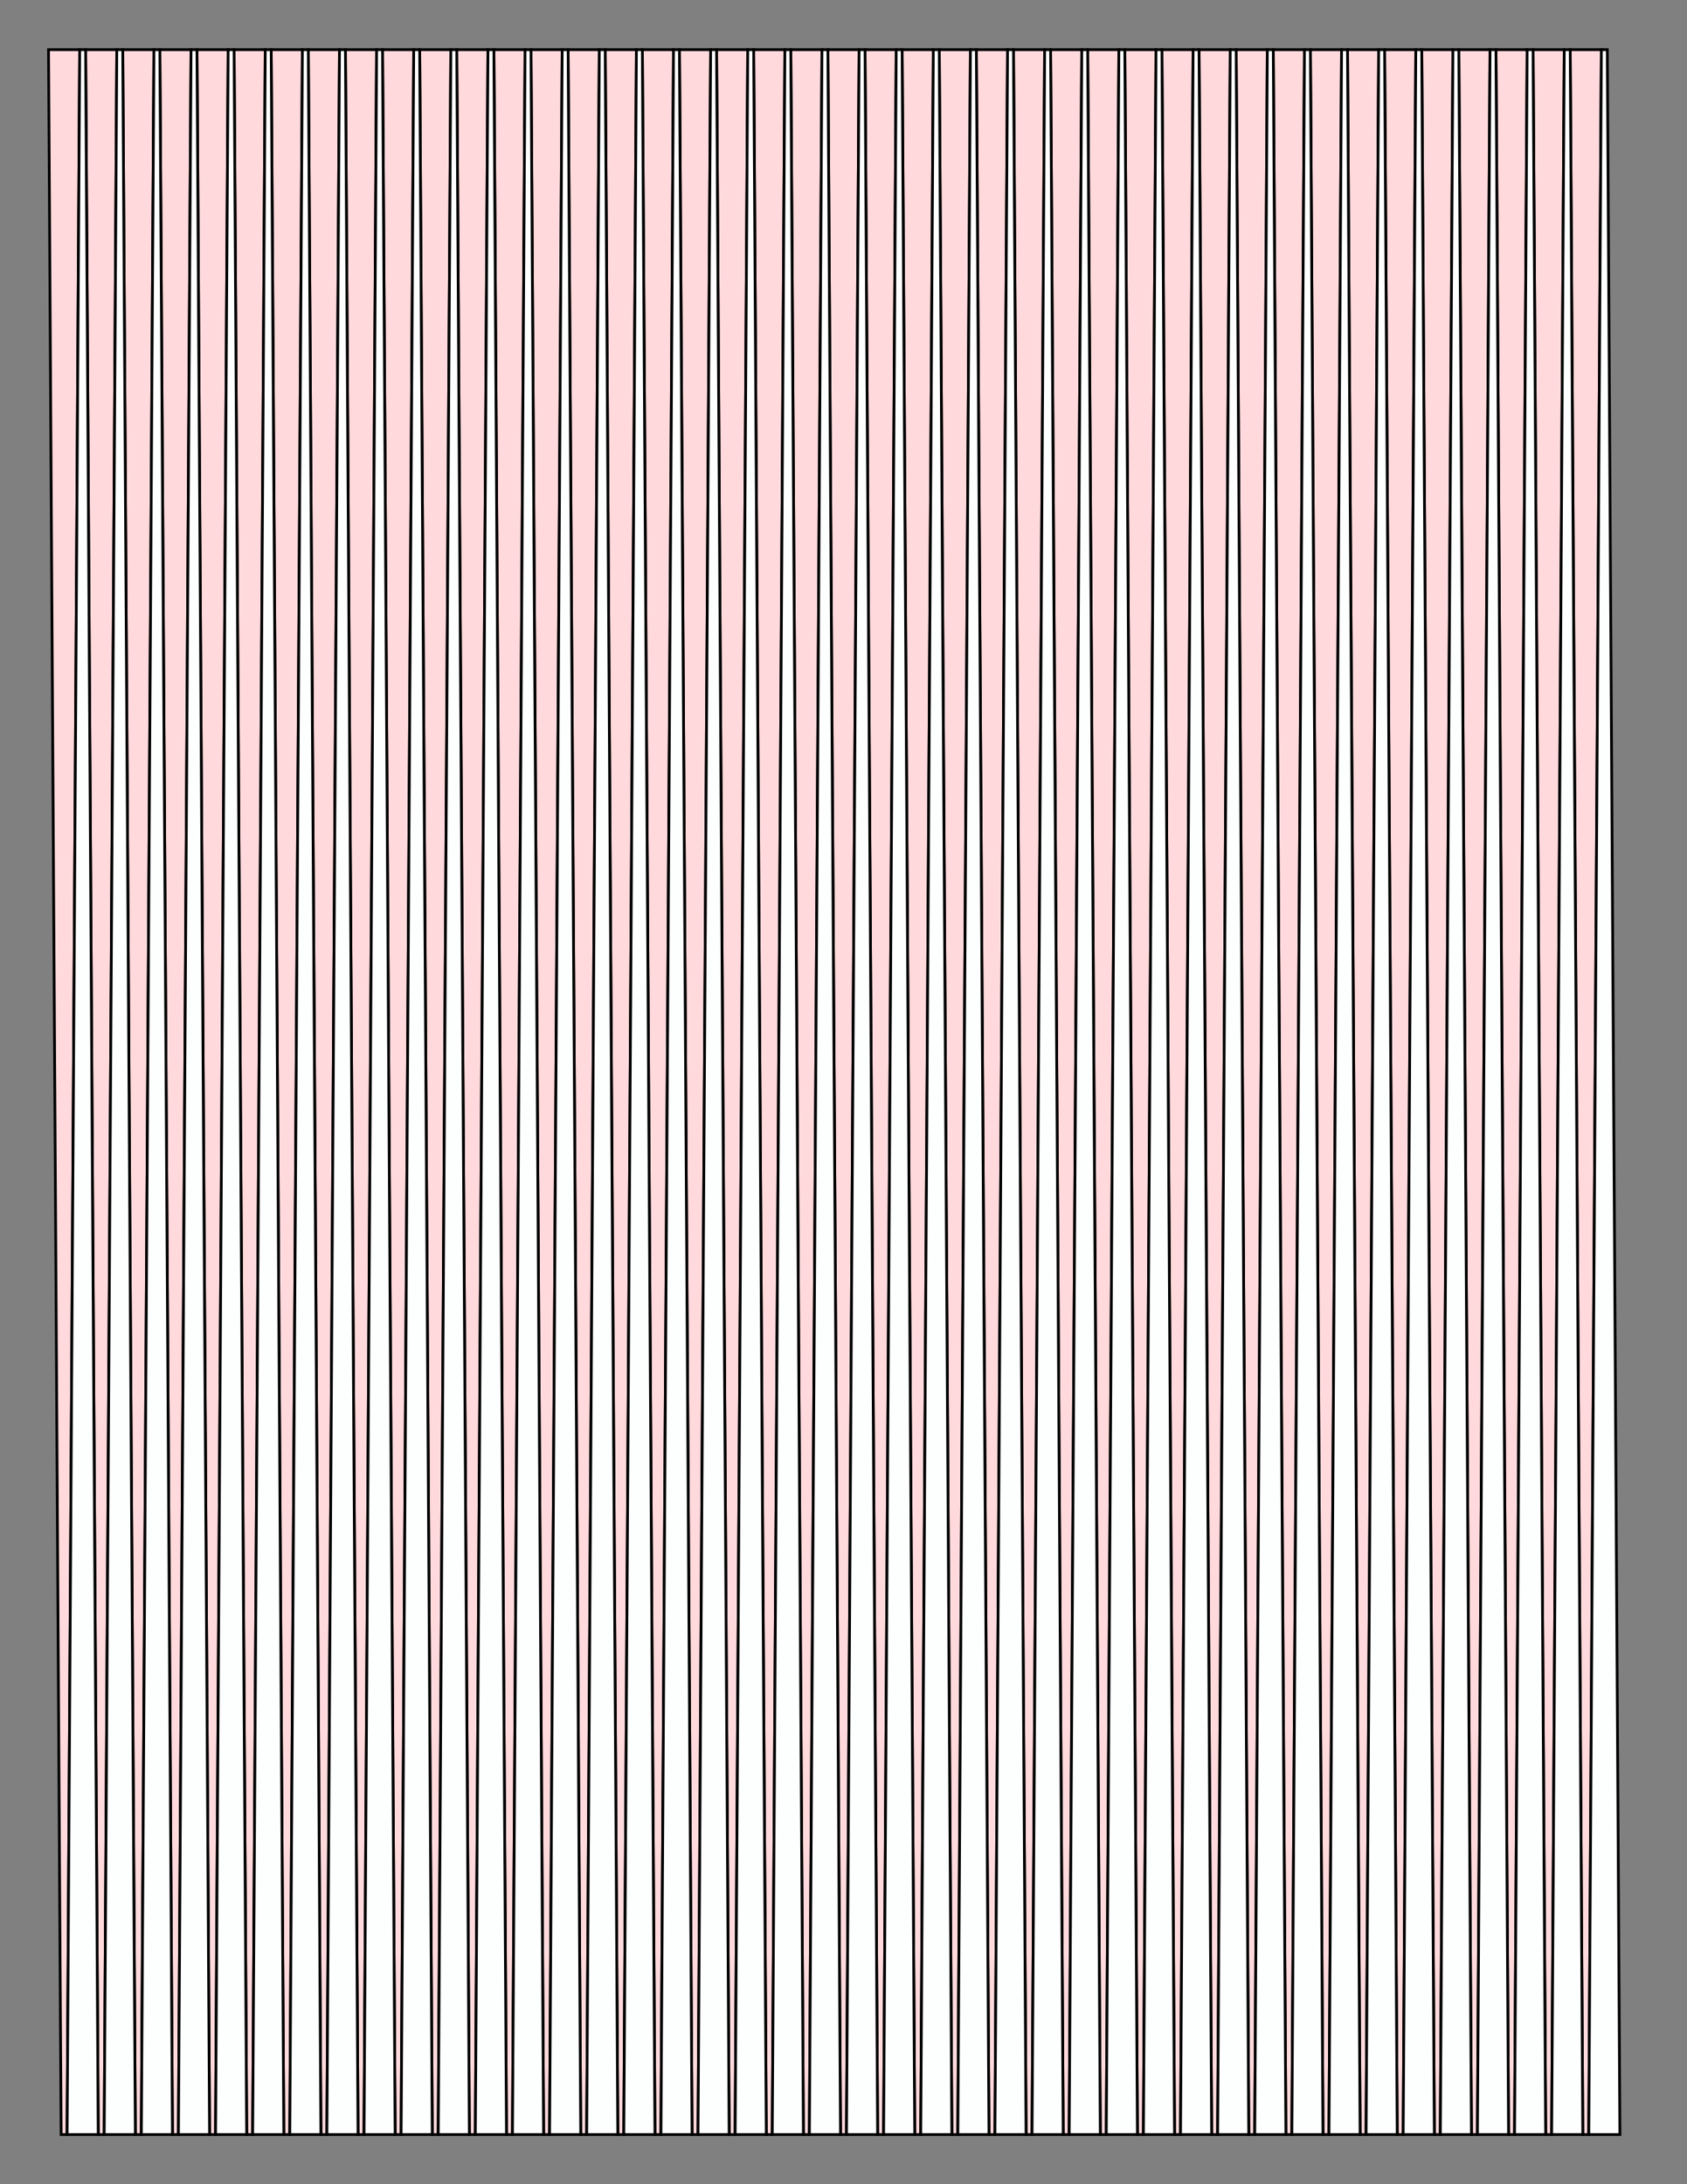 <?xml version="1.0" encoding="UTF-8"?>
<svg xmlns="http://www.w3.org/2000/svg" xmlns:xlink="http://www.w3.org/1999/xlink" version="1.1" x="0" y="0" width="8.5in" height="11in" viewBox="0 0 612 792">
    <rect x="0" y="0" width="612" height="792" fill="#808080" stroke="none"/>
    <g>
        <path stroke="#000000" fill="#ffd9dc" transform="translate(-282.744, 0)" d="M 307.08,774 L 304.92,774 300.348,18 311.652,18 307.08,774 Z"/>
        <path stroke="#000000" fill="#ffd9dc" transform="translate(-269.28, 0)" d="M 307.08,774 L 304.92,774 300.348,18 311.652,18 307.08,774 Z"/>
        <path stroke="#000000" fill="#ffd9dc" transform="translate(-255.816, 0)" d="M 307.08,774 L 304.92,774 300.348,18 311.652,18 307.08,774 Z"/>
        <path stroke="#000000" fill="#ffd9dc" transform="translate(-242.352, 0)" d="M 307.08,774 L 304.92,774 300.348,18 311.652,18 307.08,774 Z"/>
        <path stroke="#000000" fill="#ffd9dc" transform="translate(-228.888, 0)" d="M 307.08,774 L 304.92,774 300.348,18 311.652,18 307.08,774 Z"/>
        <path stroke="#000000" fill="#ffd9dc" transform="translate(-215.424, 0)" d="M 307.08,774 L 304.92,774 300.348,18 311.652,18 307.08,774 Z"/>
        <path stroke="#000000" fill="#ffd9dc" transform="translate(-201.96, 0)" d="M 307.08,774 L 304.92,774 300.348,18 311.652,18 307.08,774 Z"/>
        <path stroke="#000000" fill="#ffd9dc" transform="translate(-188.496, 0)" d="M 307.08,774 L 304.92,774 300.348,18 311.652,18 307.08,774 Z"/>
        <path stroke="#000000" fill="#ffd9dc" transform="translate(-175.032, 0)" d="M 307.08,774 L 304.92,774 300.348,18 311.652,18 307.08,774 Z"/>
        <path stroke="#000000" fill="#ffd9dc" transform="translate(-161.568, 0)" d="M 307.08,774 L 304.92,774 300.348,18 311.652,18 307.08,774 Z"/>
        <path stroke="#000000" fill="#ffd9dc" transform="translate(-148.104, 0)" d="M 307.08,774 L 304.92,774 300.348,18 311.652,18 307.08,774 Z"/>
        <path stroke="#000000" fill="#ffd9dc" transform="translate(-134.64, 0)" d="M 307.08,774 L 304.92,774 300.348,18 311.652,18 307.08,774 Z"/>
        <path stroke="#000000" fill="#ffd9dc" transform="translate(-121.176, 0)" d="M 307.08,774 L 304.92,774 300.348,18 311.652,18 307.08,774 Z"/>
        <path stroke="#000000" fill="#ffd9dc" transform="translate(-107.712, 0)" d="M 307.08,774 L 304.92,774 300.348,18 311.652,18 307.08,774 Z"/>
        <path stroke="#000000" fill="#ffd9dc" transform="translate(-94.248, 0)" d="M 307.08,774 L 304.92,774 300.348,18 311.652,18 307.08,774 Z"/>
        <path stroke="#000000" fill="#ffd9dc" transform="translate(-80.784, 0)" d="M 307.08,774 L 304.92,774 300.348,18 311.652,18 307.08,774 Z"/>
        <path stroke="#000000" fill="#ffd9dc" transform="translate(-67.32, 0)" d="M 307.08,774 L 304.92,774 300.348,18 311.652,18 307.08,774 Z"/>
        <path stroke="#000000" fill="#ffd9dc" transform="translate(-53.856, 0)" d="M 307.08,774 L 304.92,774 300.348,18 311.652,18 307.08,774 Z"/>
        <path stroke="#000000" fill="#ffd9dc" transform="translate(-40.392, 0)" d="M 307.08,774 L 304.92,774 300.348,18 311.652,18 307.08,774 Z"/>
        <path stroke="#000000" fill="#ffd9dc" transform="translate(-26.928, 0)" d="M 307.08,774 L 304.92,774 300.348,18 311.652,18 307.08,774 Z"/>
        <path stroke="#000000" fill="#ffd9dc" transform="translate(-13.464, 0)" d="M 307.08,774 L 304.92,774 300.348,18 311.652,18 307.08,774 Z"/>
        <path stroke="#000000" fill="#ffd9dc" d="M 307.08,774 L 304.92,774 300.348,18 311.652,18 307.08,774 Z"/>
        <path stroke="#000000" fill="#ffd9dc" transform="translate(13.464, 0)" d="M 307.08,774 L 304.92,774 300.348,18 311.652,18 307.08,774 Z"/>
        <path stroke="#000000" fill="#ffd9dc" transform="translate(26.928, 0)" d="M 307.08,774 L 304.92,774 300.348,18 311.652,18 307.08,774 Z"/>
        <path stroke="#000000" fill="#ffd9dc" transform="translate(40.392, 0)" d="M 307.08,774 L 304.92,774 300.348,18 311.652,18 307.08,774 Z"/>
        <path stroke="#000000" fill="#ffd9dc" transform="translate(53.856, 0)" d="M 307.08,774 L 304.92,774 300.348,18 311.652,18 307.08,774 Z"/>
        <path stroke="#000000" fill="#ffd9dc" transform="translate(67.32, 0)" d="M 307.08,774 L 304.92,774 300.348,18 311.652,18 307.08,774 Z"/>
        <path stroke="#000000" fill="#ffd9dc" transform="translate(80.784, 0)" d="M 307.08,774 L 304.92,774 300.348,18 311.652,18 307.08,774 Z"/>
        <path stroke="#000000" fill="#ffd9dc" transform="translate(94.248, 0)" d="M 307.08,774 L 304.92,774 300.348,18 311.652,18 307.08,774 Z"/>
        <path stroke="#000000" fill="#ffd9dc" transform="translate(107.712, 0)" d="M 307.08,774 L 304.92,774 300.348,18 311.652,18 307.08,774 Z"/>
        <path stroke="#000000" fill="#ffd9dc" transform="translate(121.176, 0)" d="M 307.08,774 L 304.92,774 300.348,18 311.652,18 307.08,774 Z"/>
        <path stroke="#000000" fill="#ffd9dc" transform="translate(134.64, 0)" d="M 307.08,774 L 304.92,774 300.348,18 311.652,18 307.08,774 Z"/>
        <path stroke="#000000" fill="#ffd9dc" transform="translate(148.104, 0)" d="M 307.08,774 L 304.92,774 300.348,18 311.652,18 307.08,774 Z"/>
        <path stroke="#000000" fill="#ffd9dc" transform="translate(161.568, 0)" d="M 307.08,774 L 304.92,774 300.348,18 311.652,18 307.08,774 Z"/>
        <path stroke="#000000" fill="#ffd9dc" transform="translate(175.032, 0)" d="M 307.08,774 L 304.92,774 300.348,18 311.652,18 307.08,774 Z"/>
        <path stroke="#000000" fill="#ffd9dc" transform="translate(188.496, 0)" d="M 307.08,774 L 304.92,774 300.348,18 311.652,18 307.08,774 Z"/>
        <path stroke="#000000" fill="#ffd9dc" transform="translate(201.96, 0)" d="M 307.08,774 L 304.92,774 300.348,18 311.652,18 307.08,774 Z"/>
        <path stroke="#000000" fill="#ffd9dc" transform="translate(215.424, 0)" d="M 307.08,774 L 304.92,774 300.348,18 311.652,18 307.08,774 Z"/>
        <path stroke="#000000" fill="#ffd9dc" transform="translate(228.888, 0)" d="M 307.08,774 L 304.92,774 300.348,18 311.652,18 307.08,774 Z"/>
        <path stroke="#000000" fill="#ffd9dc" transform="translate(242.352, 0)" d="M 307.08,774 L 304.92,774 300.348,18 311.652,18 307.08,774 Z"/>
        <path stroke="#000000" fill="#ffd9dc" transform="translate(255.816, 0)" d="M 307.08,774 L 304.92,774 300.348,18 311.652,18 307.08,774 Z"/>
        <path stroke="#000000" fill="#ffd9dc" transform="translate(269.28, 0)" d="M 307.08,774 L 304.92,774 300.348,18 311.652,18 307.08,774 Z"/>
        <path stroke="#000000" fill="#fdfffe" transform="matrix(-1 0 0 -1 888.012 792)" d="M 307.08,774 L 304.92,774 300.348,18 311.652,18 307.08,774 Z"/>
        <path stroke="#000000" fill="#fdfffe" transform="matrix(-1 0 0 -1 874.548 792)" d="M 307.08,774 L 304.92,774 300.348,18 311.652,18 307.08,774 Z"/>
        <path stroke="#000000" fill="#fdfffe" transform="matrix(-1 0 0 -1 861.084 792)" d="M 307.08,774 L 304.92,774 300.348,18 311.652,18 307.08,774 Z"/>
        <path stroke="#000000" fill="#fdfffe" transform="matrix(-1 0 0 -1 847.62 792)" d="M 307.08,774 L 304.92,774 300.348,18 311.652,18 307.08,774 Z"/>
        <path stroke="#000000" fill="#fdfffe" transform="matrix(-1 0 0 -1 834.156 792)" d="M 307.08,774 L 304.92,774 300.348,18 311.652,18 307.08,774 Z"/>
        <path stroke="#000000" fill="#fdfffe" transform="matrix(-1 0 0 -1 820.692 792)" d="M 307.08,774 L 304.92,774 300.348,18 311.652,18 307.08,774 Z"/>
        <path stroke="#000000" fill="#fdfffe" transform="matrix(-1 0 0 -1 807.228 792)" d="M 307.08,774 L 304.92,774 300.348,18 311.652,18 307.08,774 Z"/>
        <path stroke="#000000" fill="#fdfffe" transform="matrix(-1 0 0 -1 793.764 792)" d="M 307.08,774 L 304.92,774 300.348,18 311.652,18 307.08,774 Z"/>
        <path stroke="#000000" fill="#fdfffe" transform="matrix(-1 0 0 -1 780.3 792)" d="M 307.08,774 L 304.92,774 300.348,18 311.652,18 307.08,774 Z"/>
        <path stroke="#000000" fill="#fdfffe" transform="matrix(-1 0 0 -1 766.836 792)" d="M 307.08,774 L 304.92,774 300.348,18 311.652,18 307.08,774 Z"/>
        <path stroke="#000000" fill="#fdfffe" transform="matrix(-1 0 0 -1 753.372 792)" d="M 307.08,774 L 304.92,774 300.348,18 311.652,18 307.08,774 Z"/>
        <path stroke="#000000" fill="#fdfffe" transform="matrix(-1 0 0 -1 739.908 792)" d="M 307.08,774 L 304.92,774 300.348,18 311.652,18 307.08,774 Z"/>
        <path stroke="#000000" fill="#fdfffe" transform="matrix(-1 0 0 -1 726.444 792)" d="M 307.08,774 L 304.92,774 300.348,18 311.652,18 307.08,774 Z"/>
        <path stroke="#000000" fill="#fdfffe" transform="matrix(-1 0 0 -1 712.98 792)" d="M 307.08,774 L 304.92,774 300.348,18 311.652,18 307.08,774 Z"/>
        <path stroke="#000000" fill="#fdfffe" transform="matrix(-1 0 0 -1 699.516 792)" d="M 307.08,774 L 304.92,774 300.348,18 311.652,18 307.08,774 Z"/>
        <path stroke="#000000" fill="#fdfffe" transform="matrix(-1 0 0 -1 686.052 792)" d="M 307.08,774 L 304.92,774 300.348,18 311.652,18 307.08,774 Z"/>
        <path stroke="#000000" fill="#fdfffe" transform="matrix(-1 0 0 -1 672.588 792)" d="M 307.08,774 L 304.92,774 300.348,18 311.652,18 307.08,774 Z"/>
        <path stroke="#000000" fill="#fdfffe" transform="matrix(-1 0 0 -1 659.124 792)" d="M 307.08,774 L 304.92,774 300.348,18 311.652,18 307.08,774 Z"/>
        <path stroke="#000000" fill="#fdfffe" transform="matrix(-1 0 0 -1 645.66 792)" d="M 307.08,774 L 304.92,774 300.348,18 311.652,18 307.08,774 Z"/>
        <path stroke="#000000" fill="#fdfffe" transform="matrix(-1 0 0 -1 632.196 792)" d="M 307.08,774 L 304.92,774 300.348,18 311.652,18 307.08,774 Z"/>
        <path stroke="#000000" fill="#fdfffe" transform="matrix(-1 0 0 -1 618.732 792)" d="M 307.08,774 L 304.92,774 300.348,18 311.652,18 307.08,774 Z"/>
        <path stroke="#000000" fill="#fdfffe" transform="matrix(-1 0 0 -1 605.268 792)" d="M 307.08,774 L 304.92,774 300.348,18 311.652,18 307.08,774 Z"/>
        <path stroke="#000000" fill="#fdfffe" transform="matrix(-1 0 0 -1 591.804 792)" d="M 307.08,774 L 304.92,774 300.348,18 311.652,18 307.08,774 Z"/>
        <path stroke="#000000" fill="#fdfffe" transform="matrix(-1 0 0 -1 578.34 792)" d="M 307.08,774 L 304.92,774 300.348,18 311.652,18 307.08,774 Z"/>
        <path stroke="#000000" fill="#fdfffe" transform="matrix(-1 0 0 -1 564.876 792)" d="M 307.08,774 L 304.92,774 300.348,18 311.652,18 307.08,774 Z"/>
        <path stroke="#000000" fill="#fdfffe" transform="matrix(-1 0 0 -1 551.412 792)" d="M 307.08,774 L 304.92,774 300.348,18 311.652,18 307.08,774 Z"/>
        <path stroke="#000000" fill="#fdfffe" transform="matrix(-1 0 0 -1 537.948 792)" d="M 307.08,774 L 304.92,774 300.348,18 311.652,18 307.08,774 Z"/>
        <path stroke="#000000" fill="#fdfffe" transform="matrix(-1 0 0 -1 524.484 792)" d="M 307.08,774 L 304.92,774 300.348,18 311.652,18 307.08,774 Z"/>
        <path stroke="#000000" fill="#fdfffe" transform="matrix(-1 0 0 -1 511.02 792)" d="M 307.08,774 L 304.92,774 300.348,18 311.652,18 307.08,774 Z"/>
        <path stroke="#000000" fill="#fdfffe" transform="matrix(-1 0 0 -1 497.556 792)" d="M 307.08,774 L 304.92,774 300.348,18 311.652,18 307.08,774 Z"/>
        <path stroke="#000000" fill="#fdfffe" transform="matrix(-1 0 0 -1 484.092 792)" d="M 307.08,774 L 304.92,774 300.348,18 311.652,18 307.08,774 Z"/>
        <path stroke="#000000" fill="#fdfffe" transform="matrix(-1 0 0 -1 470.628 792)" d="M 307.08,774 L 304.92,774 300.348,18 311.652,18 307.08,774 Z"/>
        <path stroke="#000000" fill="#fdfffe" transform="matrix(-1 0 0 -1 457.164 792)" d="M 307.08,774 L 304.92,774 300.348,18 311.652,18 307.08,774 Z"/>
        <path stroke="#000000" fill="#fdfffe" transform="matrix(-1 0 0 -1 443.7 792)" d="M 307.08,774 L 304.92,774 300.348,18 311.652,18 307.08,774 Z"/>
        <path stroke="#000000" fill="#fdfffe" transform="matrix(-1 0 0 -1 430.236 792)" d="M 307.08,774 L 304.92,774 300.348,18 311.652,18 307.08,774 Z"/>
        <path stroke="#000000" fill="#fdfffe" transform="matrix(-1 0 0 -1 416.772 792)" d="M 307.08,774 L 304.92,774 300.348,18 311.652,18 307.08,774 Z"/>
        <path stroke="#000000" fill="#fdfffe" transform="matrix(-1 0 0 -1 403.308 792)" d="M 307.08,774 L 304.92,774 300.348,18 311.652,18 307.08,774 Z"/>
        <path stroke="#000000" fill="#fdfffe" transform="matrix(-1 0 0 -1 389.844 792)" d="M 307.08,774 L 304.92,774 300.348,18 311.652,18 307.08,774 Z"/>
        <path stroke="#000000" fill="#fdfffe" transform="matrix(-1 0 0 -1 376.38 792)" d="M 307.08,774 L 304.92,774 300.348,18 311.652,18 307.08,774 Z"/>
        <path stroke="#000000" fill="#fdfffe" transform="matrix(-1 0 0 -1 362.916 792)" d="M 307.08,774 L 304.92,774 300.348,18 311.652,18 307.08,774 Z"/>
        <path stroke="#000000" fill="#fdfffe" transform="matrix(-1 0 0 -1 349.452 792)" d="M 307.08,774 L 304.92,774 300.348,18 311.652,18 307.08,774 Z"/>
        <path stroke="#000000" fill="#fdfffe" transform="matrix(-1 0 0 -1 335.988 792)" d="M 307.08,774 L 304.92,774 300.348,18 311.652,18 307.08,774 Z"/>
    </g>
</svg>
